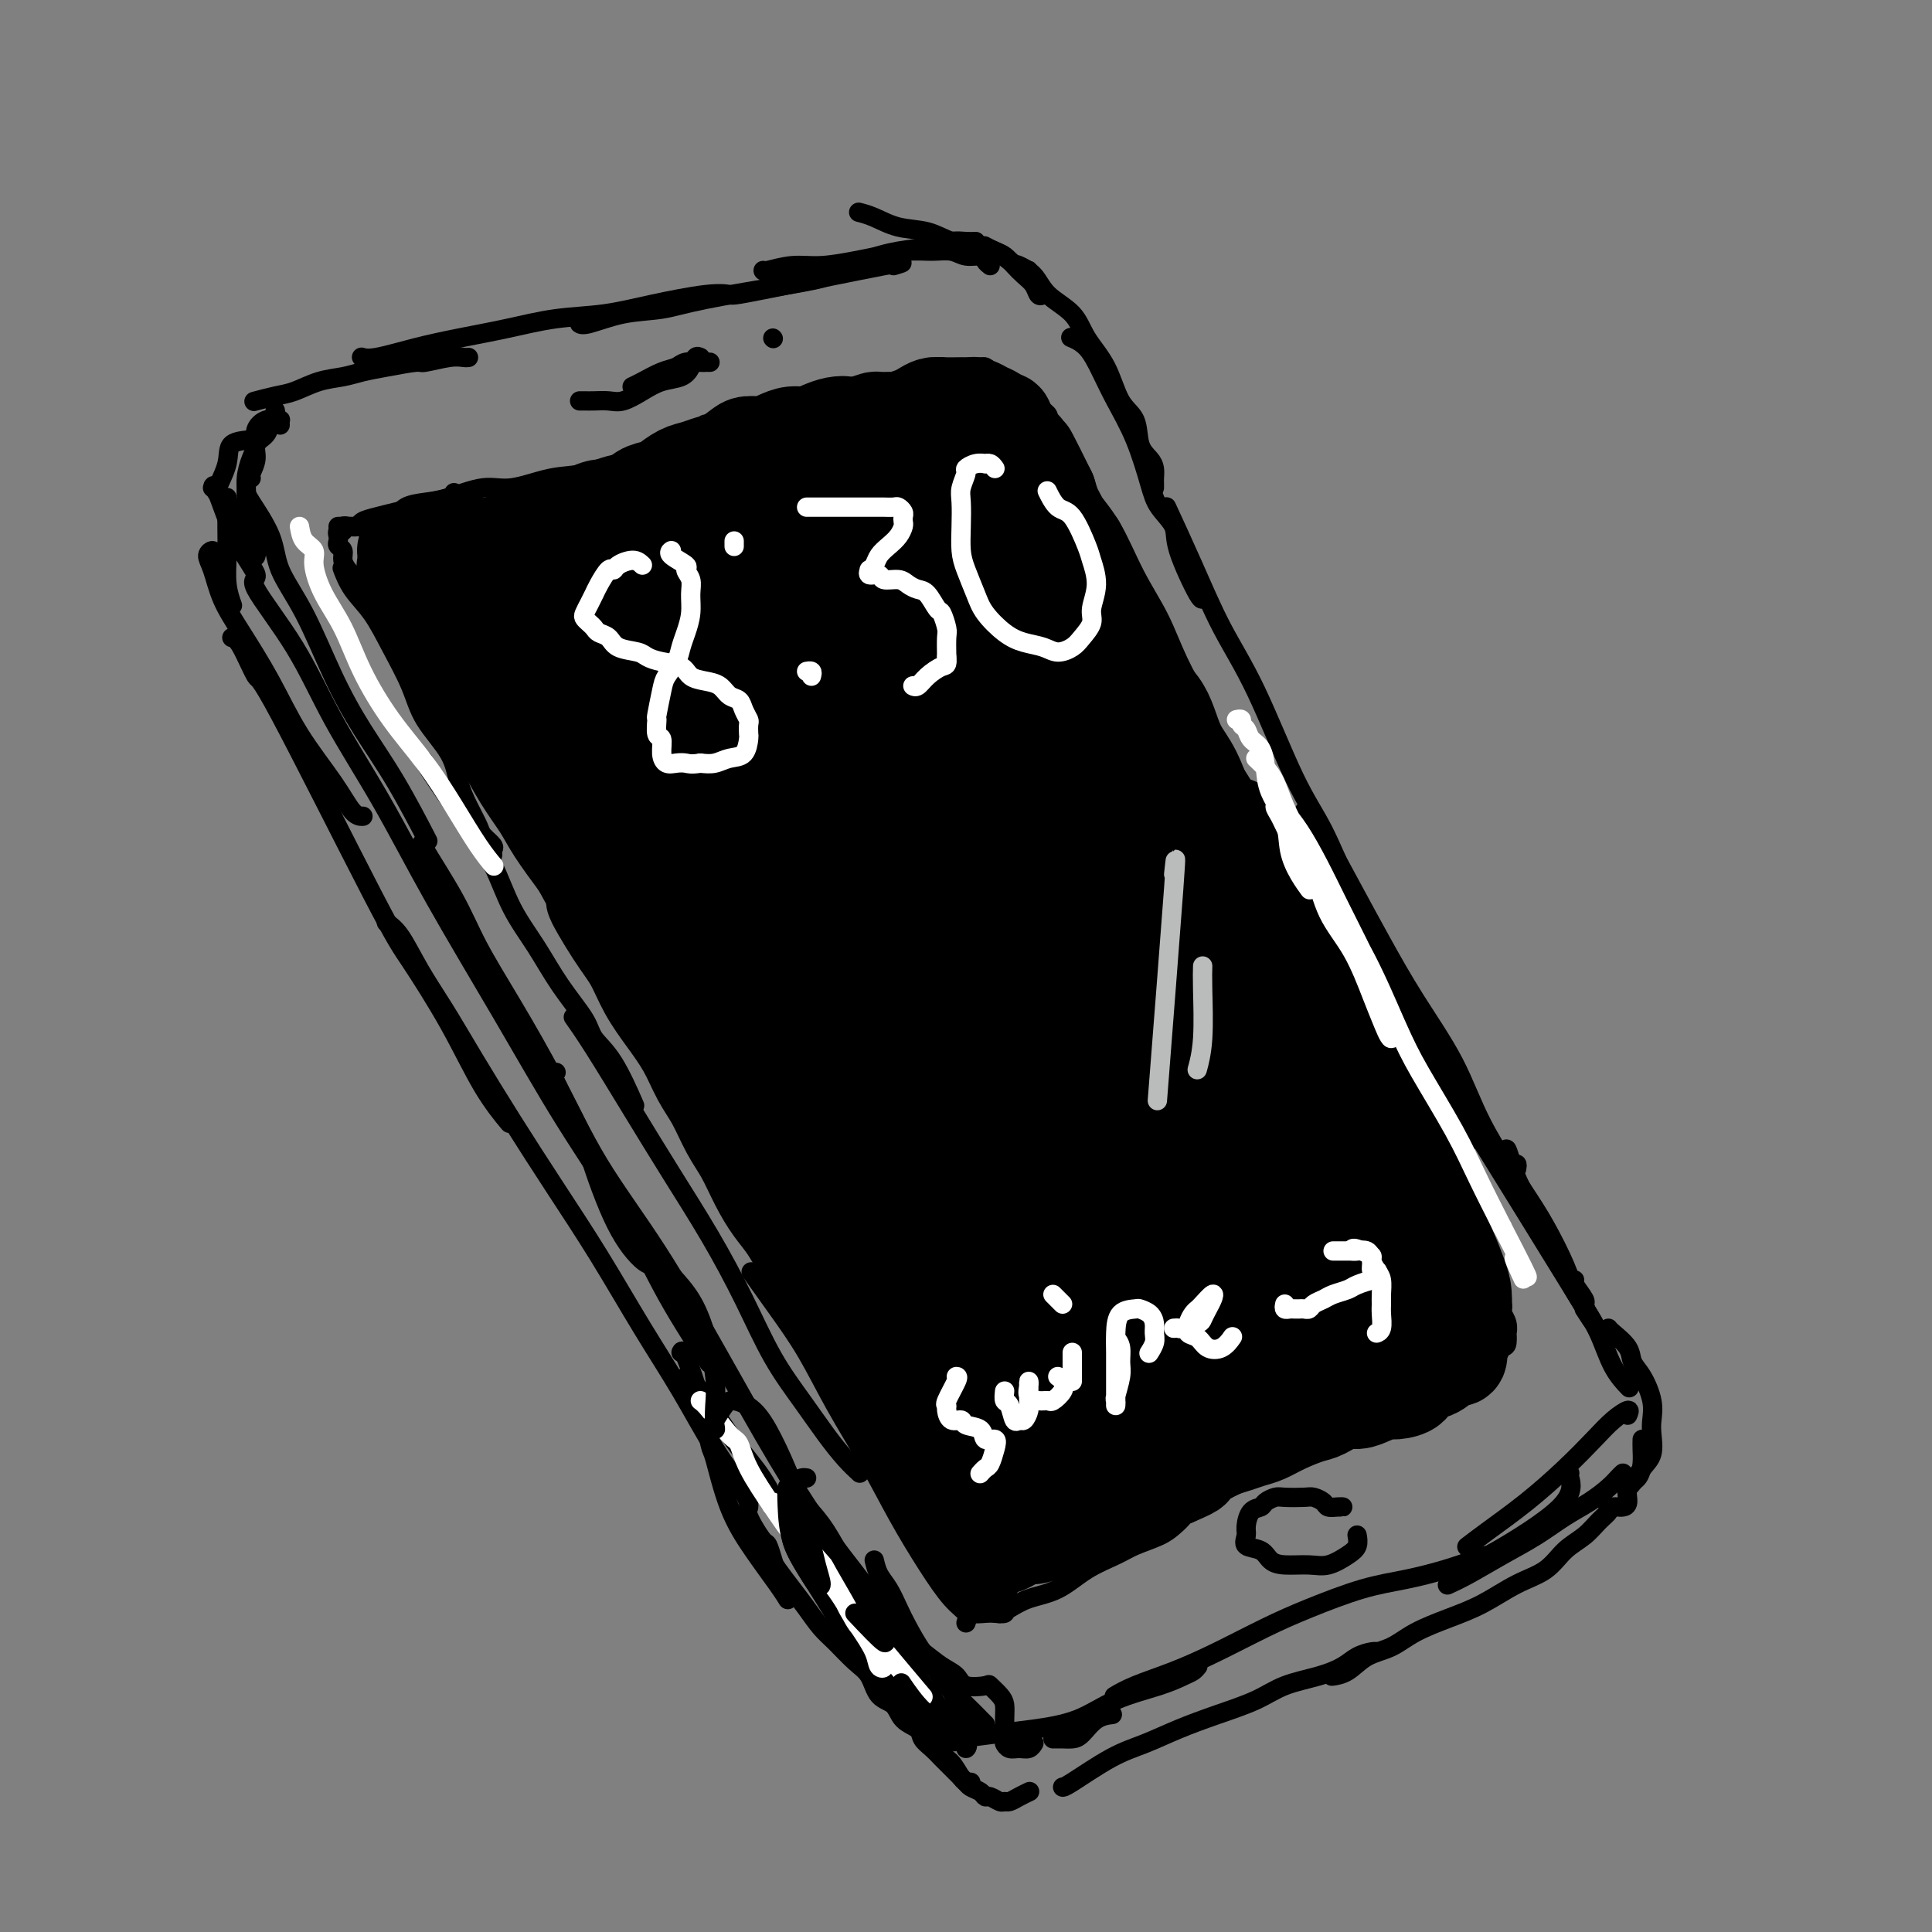 <svg viewBox='0 0 400 400' version='1.1' xmlns='http://www.w3.org/2000/svg' xmlns:xlink='http://www.w3.org/1999/xlink'><rect x="0" y="0" width="400" height="400" fill="#808080" stroke="none"/><g fill='none' stroke='rgb(0,0,0)' stroke-width='4' stroke-linecap='round' stroke-linejoin='round'><path d='M328,271c1.911,2.933 3.822,5.867 -1,-2c-4.822,-7.867 -16.378,-26.533 -21,-34c-4.622,-7.467 -2.311,-3.733 0,0'/><path d='M326,265c-0.230,0.109 -0.460,0.217 0,1c0.460,0.783 1.611,2.240 2,3c0.389,0.760 0.015,0.824 0,1c-0.015,0.176 0.327,0.466 0,0c-0.327,-0.466 -1.325,-1.687 -2,-3c-0.675,-1.313 -1.027,-2.719 -2,-5c-0.973,-2.281 -2.569,-5.438 -4,-8c-1.431,-2.562 -2.699,-4.529 -5,-8c-2.301,-3.471 -5.637,-8.445 -8,-13c-2.363,-4.555 -3.755,-8.691 -6,-13c-2.245,-4.309 -5.344,-8.790 -8,-13c-2.656,-4.210 -4.869,-8.147 -7,-12c-2.131,-3.853 -4.179,-7.621 -6,-11c-1.821,-3.379 -3.416,-6.370 -5,-9c-1.584,-2.630 -3.157,-4.900 -4,-6c-0.843,-1.100 -0.955,-1.028 -1,-1c-0.045,0.028 -0.022,0.014 0,0'/><path d='M306,236c0.032,-0.258 0.063,-0.516 0,-1c-0.063,-0.484 -0.221,-1.195 -1,-2c-0.779,-0.805 -2.180,-1.704 -3,-3c-0.820,-1.296 -1.061,-2.990 -2,-5c-0.939,-2.010 -2.578,-4.335 -4,-7c-1.422,-2.665 -2.628,-5.671 -4,-9c-1.372,-3.329 -2.910,-6.980 -5,-11c-2.090,-4.020 -4.732,-8.407 -7,-13c-2.268,-4.593 -4.163,-9.391 -6,-13c-1.837,-3.609 -3.617,-6.030 -6,-11c-2.383,-4.970 -5.368,-12.489 -8,-18c-2.632,-5.511 -4.912,-9.013 -7,-13c-2.088,-3.987 -3.985,-8.458 -6,-13c-2.015,-4.542 -4.147,-9.155 -5,-11c-0.853,-1.845 -0.426,-0.923 0,0'/><path d='M249,123c0.021,0.893 0.043,1.787 -1,0c-1.043,-1.787 -3.149,-6.253 -4,-9c-0.851,-2.747 -0.447,-3.773 -1,-5c-0.553,-1.227 -2.062,-2.655 -3,-4c-0.938,-1.345 -1.303,-2.608 -2,-5c-0.697,-2.392 -1.725,-5.913 -3,-9c-1.275,-3.087 -2.797,-5.742 -4,-8c-1.203,-2.258 -2.085,-4.121 -3,-6c-0.915,-1.879 -1.862,-3.775 -3,-5c-1.138,-1.225 -2.468,-1.779 -3,-2c-0.532,-0.221 -0.266,-0.111 0,0'/><path d='M239,101c0.004,-0.358 0.008,-0.716 0,-1c-0.008,-0.284 -0.028,-0.495 0,-1c0.028,-0.505 0.103,-1.304 0,-2c-0.103,-0.696 -0.386,-1.290 -1,-2c-0.614,-0.710 -1.561,-1.536 -2,-3c-0.439,-1.464 -0.369,-3.567 -1,-5c-0.631,-1.433 -1.961,-2.196 -3,-4c-1.039,-1.804 -1.785,-4.650 -3,-7c-1.215,-2.350 -2.897,-4.202 -4,-6c-1.103,-1.798 -1.627,-3.540 -3,-5c-1.373,-1.460 -3.595,-2.639 -5,-4c-1.405,-1.361 -1.994,-2.905 -3,-4c-1.006,-1.095 -2.430,-1.741 -3,-2c-0.570,-0.259 -0.285,-0.129 0,0'/><path d='M216,61c-0.357,0.178 -0.715,0.356 -1,0c-0.285,-0.356 -0.499,-1.247 -1,-2c-0.501,-0.753 -1.291,-1.368 -2,-2c-0.709,-0.632 -1.339,-1.280 -2,-2c-0.661,-0.720 -1.352,-1.513 -2,-2c-0.648,-0.487 -1.251,-0.670 -2,-1c-0.749,-0.330 -1.642,-0.809 -2,-1c-0.358,-0.191 -0.179,-0.096 0,0'/><path d='M213,57c0.040,-0.469 0.080,-0.938 0,-1c-0.080,-0.062 -0.282,0.283 -1,0c-0.718,-0.283 -1.954,-1.193 -3,-2c-1.046,-0.807 -1.903,-1.511 -3,-2c-1.097,-0.489 -2.436,-0.765 -4,-1c-1.564,-0.235 -3.355,-0.431 -5,-1c-1.645,-0.569 -3.145,-1.512 -5,-2c-1.855,-0.488 -4.064,-0.523 -6,-1c-1.936,-0.477 -3.598,-1.398 -5,-2c-1.402,-0.602 -2.543,-0.886 -3,-1c-0.457,-0.114 -0.228,-0.057 0,0'/><path d='M205,55c-0.383,-0.301 -0.765,-0.602 -1,-1c-0.235,-0.398 -0.322,-0.892 -1,-1c-0.678,-0.108 -1.948,0.170 -3,0c-1.052,-0.170 -1.885,-0.789 -3,-1c-1.115,-0.211 -2.513,-0.014 -4,0c-1.487,0.014 -3.064,-0.155 -5,0c-1.936,0.155 -4.232,0.634 -6,1c-1.768,0.366 -3.010,0.620 -5,1c-1.990,0.380 -4.729,0.886 -7,1c-2.271,0.114 -4.073,-0.165 -6,0c-1.927,0.165 -3.980,0.775 -5,1c-1.020,0.225 -1.006,0.064 -1,0c0.006,-0.064 0.003,-0.032 0,0'/><path d='M202,50c-0.582,0.025 -1.164,0.050 -2,0c-0.836,-0.050 -1.926,-0.175 -3,0c-1.074,0.175 -2.131,0.651 -4,1c-1.869,0.349 -4.550,0.572 -7,1c-2.450,0.428 -4.669,1.060 -7,2c-2.331,0.940 -4.774,2.187 -7,3c-2.226,0.813 -4.235,1.192 -9,2c-4.765,0.808 -12.286,2.045 -17,3c-4.714,0.955 -6.622,1.629 -9,2c-2.378,0.371 -5.225,0.440 -8,1c-2.775,0.560 -5.478,1.612 -7,2c-1.522,0.388 -1.863,0.111 -2,0c-0.137,-0.111 -0.068,-0.055 0,0'/><path d='M185,55c1.795,-0.533 3.590,-1.065 -2,0c-5.590,1.065 -18.564,3.728 -25,5c-6.436,1.272 -6.335,1.152 -7,1c-0.665,-0.152 -2.095,-0.336 -5,0c-2.905,0.336 -7.285,1.192 -11,2c-3.715,0.808 -6.766,1.567 -10,2c-3.234,0.433 -6.652,0.540 -10,1c-3.348,0.460 -6.628,1.272 -10,2c-3.372,0.728 -6.837,1.372 -10,2c-3.163,0.628 -6.023,1.241 -9,2c-2.977,0.759 -6.071,1.666 -8,2c-1.929,0.334 -2.694,0.095 -3,0c-0.306,-0.095 -0.153,-0.048 0,0'/><path d='M97,74c-0.229,0.032 -0.458,0.064 -1,0c-0.542,-0.064 -1.397,-0.225 -3,0c-1.603,0.225 -3.954,0.834 -5,1c-1.046,0.166 -0.789,-0.111 -2,0c-1.211,0.111 -3.892,0.611 -6,1c-2.108,0.389 -3.644,0.667 -5,1c-1.356,0.333 -2.532,0.720 -4,1c-1.468,0.280 -3.228,0.454 -5,1c-1.772,0.546 -3.558,1.466 -5,2c-1.442,0.534 -2.542,0.682 -4,1c-1.458,0.318 -3.274,0.805 -4,1c-0.726,0.195 -0.363,0.097 0,0'/><path d='M55,89c0.310,-0.328 0.620,-0.655 1,-1c0.380,-0.345 0.831,-0.707 1,-1c0.169,-0.293 0.058,-0.517 0,-1c-0.058,-0.483 -0.062,-1.224 0,-1c0.062,0.224 0.189,1.413 0,2c-0.189,0.587 -0.696,0.570 -1,1c-0.304,0.430 -0.407,1.306 -1,2c-0.593,0.694 -1.675,1.205 -2,2c-0.325,0.795 0.109,1.873 0,3c-0.109,1.127 -0.760,2.303 -1,3c-0.240,0.697 -0.069,0.913 0,1c0.069,0.087 0.034,0.043 0,0'/><path d='M58,88c-0.019,-0.420 -0.037,-0.839 0,-1c0.037,-0.161 0.130,-0.062 0,0c-0.130,0.062 -0.482,0.088 -1,0c-0.518,-0.088 -1.200,-0.289 -2,0c-0.800,0.289 -1.716,1.066 -2,2c-0.284,0.934 0.066,2.023 0,3c-0.066,0.977 -0.546,1.843 -1,3c-0.454,1.157 -0.882,2.605 -1,4c-0.118,1.395 0.073,2.739 0,4c-0.073,1.261 -0.411,2.441 0,4c0.411,1.559 1.572,3.497 2,5c0.428,1.503 0.122,2.572 0,3c-0.122,0.428 -0.061,0.214 0,0'/><path d='M51,102c0.000,0.215 0.000,0.430 1,2c1.000,1.570 2.999,4.495 4,7c1.001,2.505 1.003,4.589 2,7c0.997,2.411 2.990,5.149 5,9c2.010,3.851 4.039,8.817 6,13c1.961,4.183 3.856,7.585 6,11c2.144,3.415 4.539,6.842 7,11c2.461,4.158 4.989,9.045 6,11c1.011,1.955 0.506,0.977 0,0'/><path d='M44,101c0.105,-0.502 0.210,-1.005 1,1c0.790,2.005 2.265,6.517 4,10c1.735,3.483 3.731,5.938 4,7c0.269,1.062 -1.187,0.732 0,3c1.187,2.268 5.018,7.134 8,12c2.982,4.866 5.114,9.731 8,15c2.886,5.269 6.527,10.943 10,17c3.473,6.057 6.777,12.496 11,20c4.223,7.504 9.364,16.072 14,24c4.636,7.928 8.767,15.215 13,22c4.233,6.785 8.568,13.066 12,19c3.432,5.934 5.963,11.521 9,17c3.037,5.479 6.582,10.851 8,13c1.418,2.149 0.709,1.074 0,0'/><path d='M88,175c-0.569,-0.477 -1.138,-0.954 0,1c1.138,1.954 3.982,6.339 6,10c2.018,3.661 3.209,6.600 5,10c1.791,3.400 4.182,7.263 7,12c2.818,4.737 6.062,10.348 9,16c2.938,5.652 5.570,11.344 9,17c3.430,5.656 7.657,11.277 12,18c4.343,6.723 8.800,14.549 13,22c4.200,7.451 8.142,14.527 12,21c3.858,6.473 7.632,12.343 11,17c3.368,4.657 6.330,8.100 9,12c2.670,3.900 5.049,8.257 6,10c0.951,1.743 0.476,0.871 0,0'/><path d='M181,323c0.246,1.026 0.491,2.052 1,3c0.509,0.948 1.281,1.818 2,3c0.719,1.182 1.384,2.675 2,4c0.616,1.325 1.183,2.483 2,4c0.817,1.517 1.886,3.394 3,5c1.114,1.606 2.274,2.942 3,4c0.726,1.058 1.018,1.839 2,3c0.982,1.161 2.655,2.703 4,4c1.345,1.297 2.362,2.349 3,3c0.638,0.651 0.897,0.900 1,1c0.103,0.100 0.052,0.050 0,0'/><path d='M187,342c0.244,0.043 0.488,0.087 1,1c0.512,0.913 1.293,2.697 2,4c0.707,1.303 1.338,2.125 2,3c0.662,0.875 1.353,1.801 2,3c0.647,1.199 1.251,2.669 2,4c0.749,1.331 1.643,2.523 2,3c0.357,0.477 0.179,0.238 0,0'/><path d='M167,306c-0.314,-0.046 -0.629,-0.093 -1,0c-0.371,0.093 -0.799,0.325 -1,1c-0.201,0.675 -0.176,1.792 0,3c0.176,1.208 0.502,2.508 1,4c0.498,1.492 1.168,3.177 2,5c0.832,1.823 1.826,3.783 3,6c1.174,2.217 2.529,4.689 4,7c1.471,2.311 3.057,4.459 5,7c1.943,2.541 4.242,5.475 6,8c1.758,2.525 2.973,4.641 5,7c2.027,2.359 4.865,4.960 6,6c1.135,1.040 0.568,0.520 0,0'/><path d='M314,242c0.084,-0.471 0.169,-0.941 0,-1c-0.169,-0.059 -0.591,0.295 -1,0c-0.409,-0.295 -0.804,-1.238 -1,-2c-0.196,-0.762 -0.193,-1.342 0,-1c0.193,0.342 0.575,1.605 1,3c0.425,1.395 0.894,2.923 2,5c1.106,2.077 2.851,4.705 4,7c1.149,2.295 1.702,4.258 3,7c1.298,2.742 3.339,6.262 5,9c1.661,2.738 2.940,4.693 4,7c1.060,2.307 1.901,4.967 3,7c1.099,2.033 2.457,3.438 3,4c0.543,0.562 0.272,0.281 0,0'/><path d='M333,275c0.101,0.158 0.203,0.317 1,1c0.797,0.683 2.291,1.891 3,3c0.709,1.109 0.635,2.119 1,3c0.365,0.881 1.171,1.632 2,3c0.829,1.368 1.680,3.352 2,5c0.320,1.648 0.107,2.960 0,4c-0.107,1.040 -0.109,1.809 0,3c0.109,1.191 0.330,2.802 0,4c-0.330,1.198 -1.212,1.981 -2,3c-0.788,1.019 -1.481,2.274 -2,3c-0.519,0.726 -0.862,0.922 -1,1c-0.138,0.078 -0.069,0.039 0,0'/><path d='M336,305c-0.287,0.270 -0.574,0.539 -1,1c-0.426,0.461 -0.992,1.112 -2,2c-1.008,0.888 -2.457,2.013 -4,3c-1.543,0.987 -3.181,1.837 -5,3c-1.819,1.163 -3.819,2.637 -6,4c-2.181,1.363 -4.543,2.613 -7,4c-2.457,1.387 -5.008,2.912 -7,4c-1.992,1.088 -3.426,1.739 -4,2c-0.574,0.261 -0.287,0.130 0,0'/><path d='M310,322c-0.637,-0.066 -1.274,-0.133 -2,0c-0.726,0.133 -1.542,0.464 -3,1c-1.458,0.536 -3.558,1.275 -6,2c-2.442,0.725 -5.227,1.435 -8,2c-2.773,0.565 -5.533,0.983 -9,2c-3.467,1.017 -7.641,2.632 -11,4c-3.359,1.368 -5.902,2.489 -9,4c-3.098,1.511 -6.750,3.410 -10,5c-3.250,1.590 -6.098,2.869 -9,4c-2.902,1.131 -5.858,2.112 -8,3c-2.142,0.888 -3.469,1.682 -4,2c-0.531,0.318 -0.265,0.159 0,0'/><path d='M248,345c-0.288,0.353 -0.576,0.707 -1,1c-0.424,0.293 -0.985,0.526 -2,1c-1.015,0.474 -2.483,1.187 -5,2c-2.517,0.813 -6.082,1.724 -9,3c-2.918,1.276 -5.188,2.916 -8,4c-2.812,1.084 -6.165,1.611 -9,2c-2.835,0.389 -5.152,0.640 -8,1c-2.848,0.360 -6.228,0.828 -8,1c-1.772,0.172 -1.935,0.049 -2,0c-0.065,-0.049 -0.033,-0.025 0,0'/><path d='M141,280c0.140,-0.330 0.280,-0.661 1,1c0.720,1.661 2.022,5.313 3,9c0.978,3.687 1.634,7.410 2,9c0.366,1.590 0.441,1.046 1,3c0.559,1.954 1.600,6.405 3,10c1.400,3.595 3.159,6.335 5,9c1.841,2.665 3.765,5.256 5,7c1.235,1.744 1.781,2.641 2,3c0.219,0.359 0.109,0.179 0,0'/><path d='M164,317c0.058,-0.632 0.116,-1.263 0,-1c-0.116,0.263 -0.408,1.421 0,3c0.408,1.579 1.514,3.579 3,6c1.486,2.421 3.351,5.261 5,8c1.649,2.739 3.083,5.375 5,8c1.917,2.625 4.318,5.240 7,8c2.682,2.760 5.645,5.666 7,7c1.355,1.334 1.101,1.095 1,1c-0.101,-0.095 -0.051,-0.048 0,0'/><path d='M53,91c-2.061,0.113 -4.121,0.226 -5,1c-0.879,0.774 -0.576,2.207 -1,4c-0.424,1.793 -1.576,3.944 -2,5c-0.424,1.056 -0.121,1.016 0,1c0.121,-0.016 0.061,-0.008 0,0'/><path d='M47,103c0.002,0.534 0.004,1.068 0,2c-0.004,0.932 -0.015,2.261 0,4c0.015,1.739 0.056,3.889 0,6c-0.056,2.111 -0.207,4.184 0,6c0.207,1.816 0.774,3.376 1,4c0.226,0.624 0.113,0.312 0,0'/><path d='M44,115c0.133,-0.483 0.266,-0.966 0,-1c-0.266,-0.034 -0.933,0.380 -1,1c-0.067,0.620 0.464,1.445 1,3c0.536,1.555 1.077,3.838 2,6c0.923,2.162 2.229,4.201 4,7c1.771,2.799 4.009,6.358 6,10c1.991,3.642 3.735,7.368 6,11c2.265,3.632 5.050,7.169 7,10c1.950,2.831 3.063,4.954 4,6c0.937,1.046 1.696,1.013 2,1c0.304,-0.013 0.152,-0.007 0,0'/><path d='M48,132c0.516,0.132 1.033,0.265 2,2c0.967,1.735 2.385,5.073 3,6c0.615,0.927 0.427,-0.558 5,8c4.573,8.558 13.905,27.159 19,37c5.095,9.841 5.951,10.921 8,14c2.049,3.079 5.292,8.155 8,13c2.708,4.845 4.883,9.458 7,13c2.117,3.542 4.176,6.012 5,7c0.824,0.988 0.412,0.494 0,0'/><path d='M80,191c0.931,0.658 1.862,1.317 3,3c1.138,1.683 2.482,4.391 4,7c1.518,2.609 3.210,5.121 5,8c1.790,2.879 3.676,6.127 6,10c2.324,3.873 5.085,8.372 8,13c2.915,4.628 5.985,9.385 9,14c3.015,4.615 5.974,9.088 9,14c3.026,4.912 6.117,10.262 9,15c2.883,4.738 5.557,8.863 8,13c2.443,4.137 4.655,8.284 7,12c2.345,3.716 4.824,7.000 6,9c1.176,2.000 1.050,2.714 1,3c-0.050,0.286 -0.025,0.143 0,0'/><path d='M142,285c0.934,0.762 1.868,1.523 3,3c1.132,1.477 2.461,3.669 4,6c1.539,2.331 3.289,4.802 5,7c1.711,2.198 3.383,4.122 5,7c1.617,2.878 3.177,6.709 5,10c1.823,3.291 3.907,6.042 6,9c2.093,2.958 4.193,6.124 6,9c1.807,2.876 3.319,5.462 5,8c1.681,2.538 3.529,5.030 5,7c1.471,1.970 2.563,3.420 3,4c0.437,0.580 0.218,0.290 0,0'/><path d='M188,351c1.211,1.390 2.421,2.780 3,4c0.579,1.220 0.526,2.271 1,3c0.474,0.729 1.476,1.138 2,2c0.524,0.862 0.570,2.178 1,3c0.430,0.822 1.243,1.148 2,2c0.757,0.852 1.457,2.228 2,3c0.543,0.772 0.929,0.939 1,1c0.071,0.061 -0.173,0.016 0,0c0.173,-0.016 0.764,-0.005 1,0c0.236,0.005 0.118,0.002 0,0'/><path d='M155,314c0.219,0.514 0.438,1.028 1,2c0.562,0.972 1.466,2.402 2,3c0.534,0.598 0.698,0.364 1,1c0.302,0.636 0.741,2.141 1,3c0.259,0.859 0.336,1.071 1,2c0.664,0.929 1.913,2.573 3,4c1.087,1.427 2.010,2.635 3,4c0.990,1.365 2.046,2.887 3,4c0.954,1.113 1.807,1.816 3,3c1.193,1.184 2.727,2.849 4,4c1.273,1.151 2.285,1.789 3,3c0.715,1.211 1.132,2.996 2,4c0.868,1.004 2.186,1.227 3,2c0.814,0.773 1.125,2.094 2,3c0.875,0.906 2.315,1.395 3,2c0.685,0.605 0.616,1.327 1,2c0.384,0.673 1.220,1.297 2,2c0.780,0.703 1.505,1.484 2,2c0.495,0.516 0.762,0.768 1,1c0.238,0.232 0.449,0.443 1,1c0.551,0.557 1.443,1.460 2,2c0.557,0.540 0.778,0.718 1,1c0.222,0.282 0.444,0.668 1,1c0.556,0.332 1.444,0.611 2,1c0.556,0.389 0.778,0.890 1,1c0.222,0.110 0.443,-0.169 1,0c0.557,0.169 1.449,0.788 2,1c0.551,0.212 0.761,0.018 1,0c0.239,-0.018 0.507,0.139 1,0c0.493,-0.139 1.210,-0.576 2,-1c0.790,-0.424 1.654,-0.835 2,-1c0.346,-0.165 0.173,-0.082 0,0'/><path d='M340,298c-0.014,0.586 -0.027,1.173 0,2c0.027,0.827 0.095,1.896 0,3c-0.095,1.104 -0.354,2.243 -1,3c-0.646,0.757 -1.678,1.131 -2,2c-0.322,0.869 0.068,2.233 0,3c-0.068,0.767 -0.593,0.937 -1,1c-0.407,0.063 -0.696,0.019 -1,0c-0.304,-0.019 -0.623,-0.014 -1,0c-0.377,0.014 -0.813,0.037 -1,0c-0.187,-0.037 -0.125,-0.135 0,0c0.125,0.135 0.314,0.504 0,1c-0.314,0.496 -1.131,1.118 -2,2c-0.869,0.882 -1.791,2.025 -3,3c-1.209,0.975 -2.705,1.783 -4,3c-1.295,1.217 -2.390,2.842 -4,4c-1.610,1.158 -3.735,1.847 -6,3c-2.265,1.153 -4.671,2.769 -7,4c-2.329,1.231 -4.580,2.077 -7,3c-2.420,0.923 -5.010,1.922 -7,3c-1.990,1.078 -3.381,2.236 -5,3c-1.619,0.764 -3.465,1.132 -5,2c-1.535,0.868 -2.759,2.234 -4,3c-1.241,0.766 -2.497,0.933 -3,1c-0.503,0.067 -0.251,0.033 0,0'/><path d='M284,342c0.462,0.018 0.924,0.035 1,0c0.076,-0.035 -0.232,-0.123 -1,0c-0.768,0.123 -1.994,0.459 -3,1c-1.006,0.541 -1.792,1.289 -3,2c-1.208,0.711 -2.838,1.387 -5,2c-2.162,0.613 -4.856,1.165 -7,2c-2.144,0.835 -3.738,1.953 -6,3c-2.262,1.047 -5.191,2.021 -8,3c-2.809,0.979 -5.499,1.961 -8,3c-2.501,1.039 -4.814,2.135 -7,3c-2.186,0.865 -4.246,1.500 -7,3c-2.754,1.500 -6.203,3.865 -8,5c-1.797,1.135 -1.942,1.038 -2,1c-0.058,-0.038 -0.029,-0.019 0,0'/><path d='M337,293c0.254,-0.564 0.508,-1.129 0,-1c-0.508,0.129 -1.776,0.950 -3,2c-1.224,1.050 -2.402,2.327 -4,4c-1.598,1.673 -3.616,3.741 -6,6c-2.384,2.259 -5.134,4.709 -8,7c-2.866,2.291 -5.849,4.425 -8,6c-2.151,1.575 -3.472,2.593 -4,3c-0.528,0.407 -0.264,0.204 0,0'/><path d='M325,305c-0.136,0.000 -0.271,0.000 0,1c0.271,1.000 0.949,3.000 -2,6c-2.949,3.000 -9.525,7.000 -13,9c-3.475,2.000 -3.850,2.000 -4,2c-0.150,0.000 -0.075,0.000 0,0'/><path d='M307,281c-0.006,1.020 -0.012,2.040 -1,3c-0.988,0.960 -2.958,1.859 -4,2c-1.042,0.141 -1.155,-0.477 -2,0c-0.845,0.477 -2.423,2.050 -4,3c-1.577,0.950 -3.155,1.278 -5,2c-1.845,0.722 -3.959,1.840 -6,3c-2.041,1.160 -4.011,2.362 -6,3c-1.989,0.638 -3.997,0.710 -5,1c-1.003,0.290 -1.001,0.797 -1,1c0.001,0.203 0.000,0.101 0,0'/><path d='M297,284c-0.140,0.389 -0.281,0.778 -1,1c-0.719,0.222 -2.018,0.277 -3,1c-0.982,0.723 -1.649,2.114 -3,3c-1.351,0.886 -3.387,1.266 -5,2c-1.613,0.734 -2.805,1.822 -5,3c-2.195,1.178 -5.395,2.444 -8,4c-2.605,1.556 -4.616,3.400 -7,5c-2.384,1.600 -5.140,2.954 -8,4c-2.860,1.046 -5.824,1.783 -8,3c-2.176,1.217 -3.563,2.914 -5,4c-1.437,1.086 -2.925,1.562 -4,2c-1.075,0.438 -1.736,0.840 -2,1c-0.264,0.160 -0.132,0.080 0,0'/><path d='M246,312c-0.252,0.666 -0.505,1.333 -1,2c-0.495,0.667 -1.233,1.335 -2,2c-0.767,0.665 -1.564,1.326 -3,2c-1.436,0.674 -3.510,1.359 -5,2c-1.490,0.641 -2.394,1.236 -4,2c-1.606,0.764 -3.912,1.697 -6,3c-2.088,1.303 -3.957,2.976 -6,4c-2.043,1.024 -4.259,1.398 -6,2c-1.741,0.602 -3.007,1.431 -4,2c-0.993,0.569 -1.712,0.877 -2,1c-0.288,0.123 -0.144,0.062 0,0'/><path d='M210,332c-0.896,0.310 -1.791,0.620 -2,1c-0.209,0.380 0.270,0.830 0,1c-0.270,0.170 -1.288,0.059 -2,0c-0.712,-0.059 -1.119,-0.067 -2,0c-0.881,0.067 -2.237,0.210 -3,0c-0.763,-0.210 -0.932,-0.774 -1,-1c-0.068,-0.226 -0.034,-0.113 0,0'/><path d='M200,332c-0.771,-0.267 -1.541,-0.534 -2,-1c-0.459,-0.466 -0.606,-1.130 -1,-2c-0.394,-0.870 -1.033,-1.944 -2,-3c-0.967,-1.056 -2.260,-2.092 -3,-3c-0.740,-0.908 -0.926,-1.688 -1,-2c-0.074,-0.312 -0.037,-0.156 0,0'/><path d='M200,336c0.227,-0.655 0.454,-1.310 0,-2c-0.454,-0.690 -1.590,-1.415 -3,-3c-1.410,-1.585 -3.096,-4.031 -5,-7c-1.904,-2.969 -4.027,-6.461 -6,-10c-1.973,-3.539 -3.797,-7.124 -6,-11c-2.203,-3.876 -4.784,-8.041 -7,-12c-2.216,-3.959 -4.068,-7.711 -6,-11c-1.932,-3.289 -3.943,-6.116 -6,-9c-2.057,-2.884 -4.159,-5.824 -5,-7c-0.841,-1.176 -0.420,-0.588 0,0'/><path d='M178,305c-0.928,-0.861 -1.856,-1.722 -3,-3c-1.144,-1.278 -2.505,-2.972 -4,-5c-1.495,-2.028 -3.125,-4.389 -5,-7c-1.875,-2.611 -3.996,-5.472 -6,-9c-2.004,-3.528 -3.890,-7.723 -6,-12c-2.110,-4.277 -4.443,-8.635 -7,-13c-2.557,-4.365 -5.337,-8.736 -8,-13c-2.663,-4.264 -5.209,-8.421 -8,-13c-2.791,-4.579 -5.828,-9.579 -8,-13c-2.172,-3.421 -3.478,-5.263 -4,-6c-0.522,-0.737 -0.261,-0.368 0,0'/><path d='M131,228c0.339,0.775 0.678,1.551 0,0c-0.678,-1.551 -2.375,-5.427 -4,-8c-1.625,-2.573 -3.180,-3.843 -4,-5c-0.820,-1.157 -0.907,-2.200 -2,-4c-1.093,-1.800 -3.194,-4.356 -5,-7c-1.806,-2.644 -3.318,-5.376 -5,-8c-1.682,-2.624 -3.534,-5.138 -5,-8c-1.466,-2.862 -2.548,-6.071 -4,-9c-1.452,-2.929 -3.276,-5.579 -5,-8c-1.724,-2.421 -3.349,-4.613 -5,-7c-1.651,-2.387 -3.329,-4.968 -4,-6c-0.671,-1.032 -0.336,-0.516 0,0'/><path d='M102,177c-0.056,-0.360 -0.112,-0.721 0,-1c0.112,-0.279 0.391,-0.478 0,-1c-0.391,-0.522 -1.453,-1.369 -2,-2c-0.547,-0.631 -0.580,-1.048 -1,-2c-0.420,-0.952 -1.227,-2.439 -2,-4c-0.773,-1.561 -1.511,-3.195 -2,-5c-0.489,-1.805 -0.727,-3.781 -2,-6c-1.273,-2.219 -3.580,-4.683 -5,-7c-1.420,-2.317 -1.953,-4.488 -3,-7c-1.047,-2.512 -2.606,-5.364 -4,-8c-1.394,-2.636 -2.621,-5.057 -4,-7c-1.379,-1.943 -2.910,-3.408 -4,-5c-1.090,-1.592 -1.740,-3.312 -2,-4c-0.260,-0.688 -0.130,-0.344 0,0'/><path d='M73,119c-0.301,-0.250 -0.603,-0.501 -1,-1c-0.397,-0.499 -0.891,-1.247 -1,-2c-0.109,-0.753 0.166,-1.512 0,-2c-0.166,-0.488 -0.772,-0.704 -1,-1c-0.228,-0.296 -0.076,-0.672 0,-1c0.076,-0.328 0.077,-0.610 0,-1c-0.077,-0.390 -0.232,-0.889 0,-1c0.232,-0.111 0.849,0.166 1,0c0.151,-0.166 -0.166,-0.777 0,-1c0.166,-0.223 0.815,-0.060 1,0c0.185,0.060 -0.095,0.016 0,0c0.095,-0.016 0.564,-0.004 1,0c0.436,0.004 0.839,0.001 1,0c0.161,-0.001 0.081,-0.001 0,0'/><path d='M70,109c0.419,0.000 0.837,0.001 1,0c0.163,-0.001 0.070,-0.003 0,0c-0.070,0.003 -0.116,0.012 0,0c0.116,-0.012 0.393,-0.045 1,0c0.607,0.045 1.545,0.167 2,0c0.455,-0.167 0.427,-0.622 1,-1c0.573,-0.378 1.747,-0.678 3,-1c1.253,-0.322 2.584,-0.664 4,-1c1.416,-0.336 2.915,-0.665 4,-1c1.085,-0.335 1.755,-0.678 3,-1c1.245,-0.322 3.066,-0.625 4,-1c0.934,-0.375 0.981,-0.821 1,-1c0.019,-0.179 0.009,-0.089 0,0'/><path d='M76,109c-0.057,0.399 -0.114,0.799 0,1c0.114,0.201 0.399,0.205 1,0c0.601,-0.205 1.518,-0.619 2,-1c0.482,-0.381 0.531,-0.731 1,-1c0.469,-0.269 1.359,-0.458 2,-1c0.641,-0.542 1.031,-1.436 2,-2c0.969,-0.564 2.515,-0.799 4,-1c1.485,-0.201 2.909,-0.367 5,-1c2.091,-0.633 4.850,-1.733 7,-2c2.150,-0.267 3.690,0.298 6,0c2.310,-0.298 5.391,-1.459 8,-2c2.609,-0.541 4.748,-0.463 7,-1c2.252,-0.537 4.618,-1.691 7,-2c2.382,-0.309 4.782,0.225 7,0c2.218,-0.225 4.255,-1.209 6,-2c1.745,-0.791 3.200,-1.387 4,-2c0.800,-0.613 0.946,-1.242 1,-2c0.054,-0.758 0.015,-1.645 0,-2c-0.015,-0.355 -0.008,-0.177 0,0'/><path d='M118,102c0.811,-0.476 1.623,-0.953 2,-1c0.377,-0.047 0.320,0.335 1,0c0.680,-0.335 2.098,-1.388 3,-2c0.902,-0.612 1.288,-0.783 2,-1c0.712,-0.217 1.750,-0.480 3,-1c1.250,-0.520 2.711,-1.296 4,-2c1.289,-0.704 2.406,-1.336 4,-2c1.594,-0.664 3.666,-1.360 6,-2c2.334,-0.640 4.931,-1.223 7,-2c2.069,-0.777 3.609,-1.749 6,-2c2.391,-0.251 5.631,0.217 8,0c2.369,-0.217 3.865,-1.120 6,-2c2.135,-0.880 4.909,-1.738 7,-2c2.091,-0.262 3.498,0.071 5,0c1.502,-0.071 3.099,-0.545 4,-1c0.901,-0.455 1.107,-0.892 2,-1c0.893,-0.108 2.474,0.112 3,0c0.526,-0.112 -0.002,-0.555 0,-1c0.002,-0.445 0.533,-0.891 1,-1c0.467,-0.109 0.869,0.118 1,0c0.131,-0.118 -0.009,-0.583 0,-1c0.009,-0.417 0.166,-0.788 0,-1c-0.166,-0.212 -0.654,-0.265 -1,0c-0.346,0.265 -0.550,0.847 -1,1c-0.450,0.153 -1.146,-0.125 -2,0c-0.854,0.125 -1.867,0.652 -3,1c-1.133,0.348 -2.386,0.516 -4,1c-1.614,0.484 -3.588,1.284 -5,2c-1.412,0.716 -2.260,1.347 -4,2c-1.740,0.653 -4.370,1.326 -7,2'/><path d='M166,86c-5.309,1.326 -5.083,1.140 -6,2c-0.917,0.860 -2.978,2.767 -5,4c-2.022,1.233 -4.006,1.794 -5,2c-0.994,0.206 -0.998,0.059 -1,0c-0.002,-0.059 -0.001,-0.029 0,0'/><path d='M188,79c0.335,-0.417 0.670,-0.833 1,-1c0.330,-0.167 0.654,-0.083 1,0c0.346,0.083 0.715,0.166 1,0c0.285,-0.166 0.485,-0.580 1,-1c0.515,-0.420 1.346,-0.844 2,-1c0.654,-0.156 1.131,-0.042 2,0c0.869,0.042 2.132,0.014 3,0c0.868,-0.014 1.343,-0.014 2,0c0.657,0.014 1.496,0.042 2,0c0.504,-0.042 0.671,-0.156 1,0c0.329,0.156 0.819,0.580 1,1c0.181,0.420 0.052,0.834 0,1c-0.052,0.166 -0.026,0.083 0,0'/><path d='M202,79c0.122,-0.091 0.243,-0.181 1,0c0.757,0.181 2.149,0.635 3,1c0.851,0.365 1.162,0.641 2,1c0.838,0.359 2.202,0.802 3,1c0.798,0.198 1.030,0.151 2,1c0.970,0.849 2.677,2.595 4,4c1.323,1.405 2.263,2.468 3,4c0.737,1.532 1.270,3.534 2,5c0.730,1.466 1.658,2.395 2,3c0.342,0.605 0.098,0.887 0,1c-0.098,0.113 -0.049,0.056 0,0'/><path d='M216,85c0.463,0.400 0.926,0.801 1,1c0.074,0.199 -0.242,0.197 0,1c0.242,0.803 1.042,2.410 2,4c0.958,1.590 2.073,3.163 3,5c0.927,1.837 1.667,3.937 3,6c1.333,2.063 3.258,4.090 5,7c1.742,2.910 3.300,6.703 5,10c1.700,3.297 3.541,6.099 5,9c1.459,2.901 2.535,5.901 4,9c1.465,3.099 3.317,6.296 4,8c0.683,1.704 0.195,1.915 0,2c-0.195,0.085 -0.098,0.042 0,0'/><path d='M229,108c0.253,0.050 0.505,0.100 1,1c0.495,0.900 1.232,2.650 2,5c0.768,2.350 1.568,5.301 3,8c1.432,2.699 3.497,5.147 5,8c1.503,2.853 2.445,6.112 4,10c1.555,3.888 3.723,8.406 6,13c2.277,4.594 4.663,9.263 7,14c2.337,4.737 4.626,9.543 7,14c2.374,4.457 4.832,8.566 7,13c2.168,4.434 4.045,9.194 5,12c0.955,2.806 0.987,3.659 1,4c0.013,0.341 0.006,0.171 0,0'/><path d='M278,202c0.173,-0.084 0.345,-0.168 1,1c0.655,1.168 1.791,3.587 3,6c1.209,2.413 2.491,4.820 4,8c1.509,3.180 3.245,7.133 5,11c1.755,3.867 3.528,7.650 5,11c1.472,3.350 2.642,6.269 4,9c1.358,2.731 2.904,5.274 4,7c1.096,1.726 1.742,2.636 2,3c0.258,0.364 0.129,0.182 0,0'/><path d='M304,253c0.787,1.300 1.574,2.600 2,4c0.426,1.400 0.493,2.901 1,4c0.507,1.099 1.456,1.796 2,3c0.544,1.204 0.682,2.915 1,4c0.318,1.085 0.816,1.543 1,2c0.184,0.457 0.053,0.912 0,1c-0.053,0.088 -0.028,-0.193 0,0c0.028,0.193 0.060,0.859 0,1c-0.060,0.141 -0.212,-0.243 0,0c0.212,0.243 0.788,1.112 1,2c0.212,0.888 0.062,1.796 0,2c-0.062,0.204 -0.034,-0.295 0,0c0.034,0.295 0.075,1.386 0,2c-0.075,0.614 -0.268,0.752 -1,1c-0.732,0.248 -2.005,0.605 -3,1c-0.995,0.395 -1.713,0.827 -2,1c-0.287,0.173 -0.144,0.086 0,0'/><path d='M277,312c0.480,0.006 0.959,0.012 1,0c0.041,-0.012 -0.357,-0.042 -1,0c-0.643,0.042 -1.531,0.155 -2,0c-0.469,-0.155 -0.520,-0.578 -1,-1c-0.480,-0.422 -1.389,-0.842 -2,-1c-0.611,-0.158 -0.922,-0.053 -2,0c-1.078,0.053 -2.922,0.054 -4,0c-1.078,-0.054 -1.389,-0.162 -2,0c-0.611,0.162 -1.522,0.595 -2,1c-0.478,0.405 -0.523,0.781 -1,1c-0.477,0.219 -1.386,0.281 -2,1c-0.614,0.719 -0.933,2.094 -1,3c-0.067,0.906 0.119,1.343 0,2c-0.119,0.657 -0.542,1.535 0,2c0.542,0.465 2.048,0.519 3,1c0.952,0.481 1.350,1.391 2,2c0.650,0.609 1.551,0.918 3,1c1.449,0.082 3.446,-0.062 5,0c1.554,0.062 2.665,0.332 4,0c1.335,-0.332 2.894,-1.264 4,-2c1.106,-0.736 1.759,-1.275 2,-2c0.241,-0.725 0.069,-1.636 0,-2c-0.069,-0.364 -0.034,-0.182 0,0'/><path d='M147,75c-0.389,-0.007 -0.777,-0.014 -1,0c-0.223,0.014 -0.279,0.049 -1,0c-0.721,-0.049 -2.106,-0.181 -3,0c-0.894,0.181 -1.298,0.676 -2,1c-0.702,0.324 -1.704,0.479 -3,1c-1.296,0.521 -2.887,1.410 -4,2c-1.113,0.590 -1.746,0.883 -2,1c-0.254,0.117 -0.127,0.059 0,0'/><path d='M145,74c-0.344,-0.171 -0.689,-0.341 -1,0c-0.311,0.341 -0.590,1.195 -1,2c-0.410,0.805 -0.952,1.561 -2,2c-1.048,0.439 -2.602,0.563 -4,1c-1.398,0.437 -2.640,1.189 -4,2c-1.360,0.811 -2.837,1.681 -4,2c-1.163,0.319 -2.010,0.085 -3,0c-0.990,-0.085 -2.121,-0.023 -3,0c-0.879,0.023 -1.506,0.006 -2,0c-0.494,-0.006 -0.855,-0.002 -1,0c-0.145,0.002 -0.072,0.001 0,0'/><path d='M160,70c0.000,0.000 0.100,0.100 0.1,0.1'/></g>
<g fill='none' stroke='rgb(0,0,0)' stroke-width='20' stroke-linecap='round' stroke-linejoin='round'><path d='M230,156c1.764,4.056 3.527,8.111 5,11c1.473,2.889 2.654,4.611 4,7c1.346,2.389 2.856,5.443 4,8c1.144,2.557 1.922,4.616 3,7c1.078,2.384 2.456,5.093 3,6c0.544,0.907 0.256,0.011 1,1c0.744,0.989 2.522,3.862 4,6c1.478,2.138 2.657,3.542 3,4c0.343,0.458 -0.151,-0.029 0,0c0.151,0.029 0.948,0.574 1,0c0.052,-0.574 -0.641,-2.268 -1,-4c-0.359,-1.732 -0.383,-3.501 -1,-5c-0.617,-1.499 -1.828,-2.728 -3,-5c-1.172,-2.272 -2.307,-5.588 -3,-8c-0.693,-2.412 -0.945,-3.919 -2,-6c-1.055,-2.081 -2.912,-4.737 -4,-7c-1.088,-2.263 -1.408,-4.134 -2,-6c-0.592,-1.866 -1.458,-3.728 -2,-5c-0.542,-1.272 -0.760,-1.953 -1,-3c-0.240,-1.047 -0.503,-2.458 -1,-3c-0.497,-0.542 -1.228,-0.215 -1,0c0.228,0.215 1.416,0.318 2,1c0.584,0.682 0.563,1.945 1,3c0.437,1.055 1.331,1.904 2,3c0.669,1.096 1.113,2.438 2,4c0.887,1.562 2.219,3.344 3,5c0.781,1.656 1.013,3.187 2,5c0.987,1.813 2.728,3.909 4,6c1.272,2.091 2.073,4.178 3,6c0.927,1.822 1.979,3.378 3,5c1.021,1.622 2.010,3.311 3,5'/><path d='M262,197c4.040,7.165 2.141,3.578 2,3c-0.141,-0.578 1.475,1.855 2,3c0.525,1.145 -0.042,1.003 0,1c0.042,-0.003 0.694,0.135 1,0c0.306,-0.135 0.267,-0.541 0,-1c-0.267,-0.459 -0.761,-0.971 -1,-2c-0.239,-1.029 -0.223,-2.577 -1,-4c-0.777,-1.423 -2.347,-2.722 -3,-4c-0.653,-1.278 -0.391,-2.533 -1,-4c-0.609,-1.467 -2.091,-3.144 -3,-5c-0.909,-1.856 -1.244,-3.892 -2,-6c-0.756,-2.108 -1.932,-4.290 -3,-6c-1.068,-1.710 -2.028,-2.950 -3,-5c-0.972,-2.050 -1.955,-4.910 -3,-7c-1.045,-2.090 -2.153,-3.409 -3,-5c-0.847,-1.591 -1.434,-3.454 -2,-5c-0.566,-1.546 -1.110,-2.773 -2,-4c-0.890,-1.227 -2.125,-2.452 -3,-4c-0.875,-1.548 -1.390,-3.418 -2,-5c-0.610,-1.582 -1.314,-2.875 -2,-4c-0.686,-1.125 -1.353,-2.081 -2,-3c-0.647,-0.919 -1.273,-1.801 -2,-3c-0.727,-1.199 -1.556,-2.715 -2,-4c-0.444,-1.285 -0.504,-2.340 -1,-3c-0.496,-0.660 -1.428,-0.925 -2,-2c-0.572,-1.075 -0.783,-2.959 -1,-4c-0.217,-1.041 -0.439,-1.240 -1,-2c-0.561,-0.760 -1.460,-2.080 -2,-3c-0.540,-0.920 -0.722,-1.440 -1,-2c-0.278,-0.560 -0.651,-1.160 -1,-2c-0.349,-0.840 -0.675,-1.920 -1,-3'/><path d='M217,102c-7.758,-15.738 -2.652,-4.584 -1,-1c1.652,3.584 -0.150,-0.401 -1,-2c-0.850,-1.599 -0.749,-0.810 -1,-1c-0.251,-0.190 -0.852,-1.358 -1,-2c-0.148,-0.642 0.159,-0.757 0,-1c-0.159,-0.243 -0.785,-0.614 -1,-1c-0.215,-0.386 -0.018,-0.787 0,-1c0.018,-0.213 -0.143,-0.239 -1,-1c-0.857,-0.761 -2.411,-2.256 -3,-3c-0.589,-0.744 -0.212,-0.738 0,-1c0.212,-0.262 0.259,-0.792 0,-1c-0.259,-0.208 -0.824,-0.093 -1,0c-0.176,0.093 0.037,0.165 0,0c-0.037,-0.165 -0.325,-0.566 -1,-1c-0.675,-0.434 -1.739,-0.901 -2,-1c-0.261,-0.099 0.279,0.170 0,0c-0.279,-0.170 -1.377,-0.777 -2,-1c-0.623,-0.223 -0.772,-0.060 -1,0c-0.228,0.060 -0.537,0.019 -1,0c-0.463,-0.019 -1.081,-0.016 -2,0c-0.919,0.016 -2.138,0.047 -3,0c-0.862,-0.047 -1.366,-0.170 -2,0c-0.634,0.170 -1.396,0.634 -2,1c-0.604,0.366 -1.049,0.633 -2,1c-0.951,0.367 -2.407,0.833 -3,1c-0.593,0.167 -0.324,0.034 -1,0c-0.676,-0.034 -2.297,0.029 -3,0c-0.703,-0.029 -0.486,-0.151 -1,0c-0.514,0.151 -1.757,0.576 -3,1'/><path d='M178,88c-4.309,0.630 -3.083,0.207 -3,0c0.083,-0.207 -0.978,-0.196 -2,0c-1.022,0.196 -2.006,0.578 -3,1c-0.994,0.422 -1.999,0.883 -3,1c-1.001,0.117 -1.996,-0.110 -3,0c-1.004,0.110 -2.015,0.558 -3,1c-0.985,0.442 -1.943,0.878 -3,1c-1.057,0.122 -2.211,-0.069 -3,0c-0.789,0.069 -1.211,0.399 -2,1c-0.789,0.601 -1.945,1.474 -3,2c-1.055,0.526 -2.011,0.704 -3,1c-0.989,0.296 -2.012,0.708 -3,1c-0.988,0.292 -1.940,0.463 -3,1c-1.060,0.537 -2.226,1.440 -3,2c-0.774,0.560 -1.154,0.776 -2,1c-0.846,0.224 -2.156,0.454 -3,1c-0.844,0.546 -1.222,1.407 -2,2c-0.778,0.593 -1.956,0.919 -3,1c-1.044,0.081 -1.955,-0.084 -3,0c-1.045,0.084 -2.223,0.418 -3,1c-0.777,0.582 -1.151,1.413 -2,2c-0.849,0.587 -2.171,0.932 -3,1c-0.829,0.068 -1.166,-0.140 -2,0c-0.834,0.140 -2.167,0.630 -3,1c-0.833,0.370 -1.168,0.621 -2,1c-0.832,0.379 -2.162,0.886 -3,1c-0.838,0.114 -1.183,-0.166 -2,0c-0.817,0.166 -2.106,0.776 -3,1c-0.894,0.224 -1.395,0.060 -2,0c-0.605,-0.060 -1.316,-0.017 -2,0c-0.684,0.017 -1.342,0.009 -2,0'/><path d='M96,113c-4.136,0.774 -2.475,0.208 -2,0c0.475,-0.208 -0.236,-0.057 -1,0c-0.764,0.057 -1.581,0.019 -2,0c-0.419,-0.019 -0.441,-0.019 -1,0c-0.559,0.019 -1.655,0.058 -2,0c-0.345,-0.058 0.061,-0.211 0,0c-0.061,0.211 -0.591,0.788 -1,1c-0.409,0.212 -0.698,0.060 -1,0c-0.302,-0.060 -0.617,-0.027 -1,0c-0.383,0.027 -0.834,0.049 -1,0c-0.166,-0.049 -0.046,-0.170 0,0c0.046,0.170 0.019,0.630 0,1c-0.019,0.370 -0.030,0.651 0,1c0.030,0.349 0.102,0.767 0,1c-0.102,0.233 -0.376,0.281 0,1c0.376,0.719 1.403,2.109 2,3c0.597,0.891 0.764,1.285 1,2c0.236,0.715 0.541,1.753 1,3c0.459,1.247 1.071,2.703 2,4c0.929,1.297 2.177,2.434 3,4c0.823,1.566 1.223,3.562 2,5c0.777,1.438 1.930,2.320 3,4c1.070,1.680 2.056,4.159 3,6c0.944,1.841 1.847,3.046 3,5c1.153,1.954 2.556,4.658 4,7c1.444,2.342 2.927,4.323 4,6c1.073,1.677 1.735,3.051 3,5c1.265,1.949 3.132,4.475 5,7'/><path d='M120,179c6.062,10.829 3.215,6.902 3,7c-0.215,0.098 2.200,4.222 4,7c1.800,2.778 2.985,4.209 4,6c1.015,1.791 1.860,3.940 3,6c1.140,2.060 2.573,4.031 4,6c1.427,1.969 2.846,3.935 4,6c1.154,2.065 2.041,4.228 3,6c0.959,1.772 1.989,3.152 3,5c1.011,1.848 2.003,4.163 3,6c0.997,1.837 1.999,3.197 3,5c1.001,1.803 2.000,4.050 3,6c1.000,1.950 2.000,3.605 3,5c1.000,1.395 2.001,2.532 3,4c0.999,1.468 1.996,3.266 3,5c1.004,1.734 2.016,3.402 3,5c0.984,1.598 1.940,3.126 3,5c1.060,1.874 2.223,4.095 3,6c0.777,1.905 1.168,3.495 2,5c0.832,1.505 2.106,2.923 3,4c0.894,1.077 1.409,1.811 2,3c0.591,1.189 1.257,2.832 2,4c0.743,1.168 1.561,1.860 2,3c0.439,1.140 0.499,2.729 1,4c0.501,1.271 1.442,2.224 2,3c0.558,0.776 0.732,1.377 1,2c0.268,0.623 0.632,1.270 1,2c0.368,0.730 0.742,1.544 1,2c0.258,0.456 0.399,0.555 1,1c0.601,0.445 1.662,1.235 2,2c0.338,0.765 -0.046,1.504 0,2c0.046,0.496 0.523,0.748 1,1'/><path d='M196,313c11.935,21.135 3.773,6.972 1,2c-2.773,-4.972 -0.156,-0.754 1,1c1.156,1.754 0.850,1.044 1,1c0.150,-0.044 0.757,0.577 1,1c0.243,0.423 0.121,0.649 0,1c-0.121,0.351 -0.240,0.826 0,1c0.240,0.174 0.839,0.047 1,0c0.161,-0.047 -0.115,-0.013 0,0c0.115,0.013 0.621,0.003 1,0c0.379,-0.003 0.630,-0.001 1,0c0.370,0.001 0.858,0.001 1,0c0.142,-0.001 -0.061,-0.003 0,0c0.061,0.003 0.387,0.011 1,0c0.613,-0.011 1.514,-0.041 2,0c0.486,0.041 0.557,0.152 1,0c0.443,-0.152 1.260,-0.566 2,-1c0.740,-0.434 1.405,-0.886 2,-1c0.595,-0.114 1.122,0.110 2,0c0.878,-0.110 2.107,-0.554 3,-1c0.893,-0.446 1.450,-0.893 2,-1c0.550,-0.107 1.095,0.126 2,0c0.905,-0.126 2.172,-0.610 3,-1c0.828,-0.390 1.218,-0.685 2,-1c0.782,-0.315 1.956,-0.652 3,-1c1.044,-0.348 1.959,-0.709 3,-1c1.041,-0.291 2.207,-0.511 3,-1c0.793,-0.489 1.214,-1.247 2,-2c0.786,-0.753 1.939,-1.501 3,-2c1.061,-0.499 2.031,-0.750 3,-1'/><path d='M243,306c5.967,-2.527 3.384,-1.843 3,-2c-0.384,-0.157 1.433,-1.155 3,-2c1.567,-0.845 2.886,-1.539 4,-2c1.114,-0.461 2.024,-0.691 3,-1c0.976,-0.309 2.017,-0.697 3,-1c0.983,-0.303 1.908,-0.520 3,-1c1.092,-0.480 2.350,-1.224 4,-2c1.650,-0.776 3.690,-1.584 5,-2c1.310,-0.416 1.888,-0.441 3,-1c1.112,-0.559 2.758,-1.652 4,-2c1.242,-0.348 2.081,0.048 3,0c0.919,-0.048 1.918,-0.542 3,-1c1.082,-0.458 2.247,-0.882 3,-1c0.753,-0.118 1.095,0.071 2,0c0.905,-0.071 2.375,-0.400 3,-1c0.625,-0.600 0.405,-1.471 1,-2c0.595,-0.529 2.005,-0.717 3,-1c0.995,-0.283 1.577,-0.663 2,-1c0.423,-0.337 0.688,-0.633 1,-1c0.312,-0.367 0.671,-0.805 1,-1c0.329,-0.195 0.628,-0.146 1,0c0.372,0.146 0.818,0.389 1,0c0.182,-0.389 0.101,-1.410 0,-2c-0.101,-0.590 -0.223,-0.749 0,-1c0.223,-0.251 0.792,-0.595 1,-1c0.208,-0.405 0.056,-0.871 0,-1c-0.056,-0.129 -0.015,0.081 0,0c0.015,-0.081 0.004,-0.452 0,-1c-0.004,-0.548 -0.002,-1.274 0,-2'/><path d='M303,273c0.144,-1.271 0.005,-0.448 0,-1c-0.005,-0.552 0.124,-2.479 0,-4c-0.124,-1.521 -0.500,-2.636 -1,-4c-0.500,-1.364 -1.125,-2.979 -2,-5c-0.875,-2.021 -1.999,-4.450 -3,-7c-1.001,-2.550 -1.877,-5.221 -3,-8c-1.123,-2.779 -2.493,-5.667 -4,-9c-1.507,-3.333 -3.151,-7.113 -5,-11c-1.849,-3.887 -3.902,-7.881 -6,-12c-2.098,-4.119 -4.240,-8.361 -6,-12c-1.760,-3.639 -3.137,-6.674 -5,-10c-1.863,-3.326 -4.211,-6.943 -6,-10c-1.789,-3.057 -3.020,-5.554 -4,-7c-0.980,-1.446 -1.709,-1.842 -2,-2c-0.291,-0.158 -0.146,-0.079 0,0'/></g>
<g fill='none' stroke='rgb(0,0,0)' stroke-width='28' stroke-linecap='round' stroke-linejoin='round'><path d='M204,239c0.267,-0.356 0.535,-0.712 0,-2c-0.535,-1.288 -1.871,-3.507 -3,-5c-1.129,-1.493 -2.049,-2.259 -3,-3c-0.951,-0.741 -1.933,-1.457 -3,-1c-1.067,0.457 -2.219,2.088 -3,4c-0.781,1.912 -1.189,4.104 -1,7c0.189,2.896 0.976,6.496 2,10c1.024,3.504 2.284,6.913 4,11c1.716,4.087 3.887,8.853 6,12c2.113,3.147 4.169,4.677 6,6c1.831,1.323 3.438,2.439 5,3c1.562,0.561 3.080,0.565 4,0c0.920,-0.565 1.240,-1.700 1,-4c-0.240,-2.300 -1.042,-5.766 -2,-9c-0.958,-3.234 -2.072,-6.235 -4,-9c-1.928,-2.765 -4.671,-5.292 -7,-7c-2.329,-1.708 -4.245,-2.595 -6,-3c-1.755,-0.405 -3.349,-0.328 -5,1c-1.651,1.328 -3.357,3.906 -4,7c-0.643,3.094 -0.222,6.702 0,10c0.222,3.298 0.245,6.284 1,10c0.755,3.716 2.243,8.162 4,12c1.757,3.838 3.784,7.067 6,10c2.216,2.933 4.620,5.570 7,7c2.380,1.430 4.735,1.653 7,2c2.265,0.347 4.440,0.819 6,0c1.560,-0.819 2.504,-2.930 4,-5c1.496,-2.070 3.542,-4.098 5,-7c1.458,-2.902 2.327,-6.678 3,-11c0.673,-4.322 1.149,-9.189 1,-13c-0.149,-3.811 -0.925,-6.564 -2,-9c-1.075,-2.436 -2.450,-4.553 -4,-6c-1.550,-1.447 -3.275,-2.223 -5,-3'/><path d='M224,254c-2.433,-1.512 -4.015,-0.790 -5,0c-0.985,0.790 -1.373,1.650 -2,3c-0.627,1.350 -1.493,3.191 -1,5c0.493,1.809 2.346,3.587 4,6c1.654,2.413 3.110,5.461 6,8c2.890,2.539 7.212,4.569 11,6c3.788,1.431 7.040,2.262 11,3c3.960,0.738 8.627,1.383 12,1c3.373,-0.383 5.450,-1.793 8,-4c2.550,-2.207 5.572,-5.212 7,-9c1.428,-3.788 1.263,-8.358 1,-13c-0.263,-4.642 -0.625,-9.357 -2,-14c-1.375,-4.643 -3.762,-9.213 -6,-14c-2.238,-4.787 -4.328,-9.790 -7,-13c-2.672,-3.210 -5.928,-4.626 -9,-6c-3.072,-1.374 -5.960,-2.705 -8,-3c-2.040,-0.295 -3.233,0.444 -4,2c-0.767,1.556 -1.110,3.927 -1,7c0.110,3.073 0.673,6.848 2,11c1.327,4.152 3.418,8.679 6,13c2.582,4.321 5.656,8.434 9,12c3.344,3.566 6.957,6.584 10,9c3.043,2.416 5.515,4.231 8,5c2.485,0.769 4.984,0.493 7,-1c2.016,-1.493 3.549,-4.201 4,-8c0.451,-3.799 -0.180,-8.688 -1,-15c-0.820,-6.312 -1.827,-14.048 -4,-21c-2.173,-6.952 -5.510,-13.121 -9,-19c-3.490,-5.879 -7.132,-11.467 -11,-17c-3.868,-5.533 -7.962,-11.009 -12,-15c-4.038,-3.991 -8.019,-6.495 -12,-9'/><path d='M236,164c-3.646,-2.441 -6.760,-4.045 -9,-5c-2.240,-0.955 -3.604,-1.263 -5,0c-1.396,1.263 -2.823,4.095 -3,8c-0.177,3.905 0.898,8.882 3,15c2.102,6.118 5.233,13.376 9,20c3.767,6.624 8.171,12.614 12,19c3.829,6.386 7.082,13.168 11,19c3.918,5.832 8.501,10.716 12,14c3.499,3.284 5.913,4.970 8,6c2.087,1.030 3.846,1.403 5,0c1.154,-1.403 1.702,-4.582 1,-10c-0.702,-5.418 -2.653,-13.074 -5,-21c-2.347,-7.926 -5.090,-16.121 -9,-25c-3.910,-8.879 -8.988,-18.442 -14,-27c-5.012,-8.558 -9.957,-16.112 -15,-23c-5.043,-6.888 -10.184,-13.109 -15,-18c-4.816,-4.891 -9.306,-8.453 -13,-11c-3.694,-2.547 -6.592,-4.079 -9,-5c-2.408,-0.921 -4.327,-1.232 -6,0c-1.673,1.232 -3.099,4.005 -4,7c-0.901,2.995 -1.277,6.210 -1,11c0.277,4.790 1.208,11.154 3,17c1.792,5.846 4.445,11.174 7,17c2.555,5.826 5.013,12.149 8,17c2.987,4.851 6.503,8.231 9,11c2.497,2.769 3.974,4.929 6,6c2.026,1.071 4.601,1.055 7,0c2.399,-1.055 4.622,-3.149 6,-7c1.378,-3.851 1.909,-9.460 2,-16c0.091,-6.540 -0.260,-14.011 -2,-22c-1.740,-7.989 -4.870,-16.494 -8,-25'/><path d='M227,136c-2.960,-7.378 -6.362,-13.323 -10,-18c-3.638,-4.677 -7.514,-8.087 -11,-11c-3.486,-2.913 -6.584,-5.330 -10,-7c-3.416,-1.670 -7.152,-2.594 -10,-3c-2.848,-0.406 -4.809,-0.296 -7,2c-2.191,2.296 -4.612,6.776 -6,10c-1.388,3.224 -1.744,5.190 -2,9c-0.256,3.810 -0.414,9.463 0,15c0.414,5.537 1.399,10.957 3,16c1.601,5.043 3.818,9.710 6,14c2.182,4.290 4.327,8.205 7,12c2.673,3.795 5.873,7.471 9,10c3.127,2.529 6.182,3.909 9,5c2.818,1.091 5.399,1.891 8,1c2.601,-0.891 5.223,-3.472 7,-7c1.777,-3.528 2.708,-8.002 3,-13c0.292,-4.998 -0.057,-10.522 -1,-16c-0.943,-5.478 -2.480,-10.912 -5,-16c-2.520,-5.088 -6.022,-9.831 -10,-14c-3.978,-4.169 -8.433,-7.764 -13,-11c-4.567,-3.236 -9.248,-6.114 -14,-8c-4.752,-1.886 -9.576,-2.781 -14,-3c-4.424,-0.219 -8.449,0.237 -12,2c-3.551,1.763 -6.626,4.833 -9,8c-2.374,3.167 -4.045,6.432 -5,11c-0.955,4.568 -1.195,10.438 0,17c1.195,6.562 3.826,13.816 7,21c3.174,7.184 6.892,14.297 11,21c4.108,6.703 8.606,12.997 13,19c4.394,6.003 8.684,11.715 13,16c4.316,4.285 8.658,7.142 13,10'/><path d='M197,228c4.327,2.558 8.645,3.955 12,4c3.355,0.045 5.746,-1.260 8,-4c2.254,-2.740 4.371,-6.914 5,-13c0.629,-6.086 -0.229,-14.084 -2,-22c-1.771,-7.916 -4.453,-15.749 -8,-24c-3.547,-8.251 -7.959,-16.921 -13,-24c-5.041,-7.079 -10.713,-12.566 -16,-17c-5.287,-4.434 -10.191,-7.813 -15,-10c-4.809,-2.187 -9.523,-3.181 -14,-4c-4.477,-0.819 -8.716,-1.462 -12,0c-3.284,1.462 -5.611,5.031 -7,9c-1.389,3.969 -1.839,8.338 -2,13c-0.161,4.662 -0.033,9.616 1,15c1.033,5.384 2.971,11.199 5,16c2.029,4.801 4.150,8.590 7,13c2.850,4.410 6.429,9.443 9,13c2.571,3.557 4.135,5.637 6,7c1.865,1.363 4.032,2.007 6,2c1.968,-0.007 3.736,-0.666 5,-3c1.264,-2.334 2.024,-6.344 3,-10c0.976,-3.656 2.170,-6.958 0,-17c-2.170,-10.042 -7.702,-26.823 -12,-36c-4.298,-9.177 -7.361,-10.749 -11,-13c-3.639,-2.251 -7.853,-5.179 -12,-7c-4.147,-1.821 -8.228,-2.535 -12,-3c-3.772,-0.465 -7.234,-0.683 -10,0c-2.766,0.683 -4.834,2.265 -6,5c-1.166,2.735 -1.429,6.621 -1,12c0.429,5.379 1.551,12.251 4,19c2.449,6.749 6.224,13.374 10,20'/><path d='M125,169c3.609,6.772 7.632,13.702 12,20c4.368,6.298 9.081,11.965 13,16c3.919,4.035 7.044,6.437 10,8c2.956,1.563 5.743,2.288 8,2c2.257,-0.288 3.983,-1.589 5,-4c1.017,-2.411 1.325,-5.934 0,-12c-1.325,-6.066 -4.283,-14.676 -7,-22c-2.717,-7.324 -5.193,-13.362 -12,-22c-6.807,-8.638 -17.947,-19.877 -24,-25c-6.053,-5.123 -7.021,-4.130 -8,-4c-0.979,0.130 -1.969,-0.604 -2,1c-0.031,1.604 0.896,5.546 3,11c2.104,5.454 5.384,12.421 10,21c4.616,8.579 10.567,18.771 16,29c5.433,10.229 10.347,20.495 16,31c5.653,10.505 12.046,21.250 17,29c4.954,7.750 8.470,12.505 12,17c3.530,4.495 7.074,8.730 10,11c2.926,2.270 5.235,2.575 7,2c1.765,-0.575 2.985,-2.031 4,-7c1.015,-4.969 1.823,-13.451 1,-22c-0.823,-8.549 -3.278,-17.166 -6,-26c-2.722,-8.834 -5.711,-17.885 -9,-25c-3.289,-7.115 -6.878,-12.295 -10,-16c-3.122,-3.705 -5.776,-5.935 -8,-7c-2.224,-1.065 -4.019,-0.966 -5,1c-0.981,1.966 -1.149,5.799 0,11c1.149,5.201 3.614,11.772 7,19c3.386,7.228 7.693,15.114 12,23'/><path d='M197,229c5.850,10.856 10.976,16.997 16,23c5.024,6.003 9.948,11.870 15,16c5.052,4.130 10.234,6.523 14,8c3.766,1.477 6.117,2.037 8,0c1.883,-2.037 3.297,-6.672 3,-12c-0.297,-5.328 -2.305,-11.348 -5,-18c-2.695,-6.652 -6.079,-13.934 -10,-20c-3.921,-6.066 -8.381,-10.915 -13,-15c-4.619,-4.085 -9.396,-7.406 -13,-9c-3.604,-1.594 -6.035,-1.463 -8,0c-1.965,1.463 -3.464,4.256 -3,8c0.464,3.744 2.890,8.438 6,14c3.110,5.562 6.905,11.991 11,18c4.095,6.009 8.490,11.599 13,16c4.510,4.401 9.135,7.612 13,10c3.865,2.388 6.971,3.952 9,4c2.029,0.048 2.980,-1.421 3,-4c0.020,-2.579 -0.892,-6.269 -3,-11c-2.108,-4.731 -5.414,-10.505 -9,-15c-3.586,-4.495 -7.453,-7.713 -9,-9c-1.547,-1.287 -0.773,-0.644 0,0'/></g>
<g fill='none' stroke='rgb(255,255,255)' stroke-width='4' stroke-linecap='round' stroke-linejoin='round'><path d='M133,117c-0.532,-0.500 -1.063,-1.000 -2,-1c-0.937,-0.000 -2.278,0.500 -3,1c-0.722,0.500 -0.823,1.001 -1,1c-0.177,-0.001 -0.429,-0.505 -1,0c-0.571,0.505 -1.460,2.019 -2,3c-0.540,0.981 -0.730,1.429 -1,2c-0.270,0.571 -0.619,1.266 -1,2c-0.381,0.734 -0.794,1.506 -1,2c-0.206,0.494 -0.206,0.709 0,1c0.206,0.291 0.620,0.659 1,1c0.380,0.341 0.728,0.655 1,1c0.272,0.345 0.467,0.722 1,1c0.533,0.278 1.404,0.456 2,1c0.596,0.544 0.916,1.454 2,2c1.084,0.546 2.933,0.727 4,1c1.067,0.273 1.352,0.637 2,1c0.648,0.363 1.658,0.726 3,1c1.342,0.274 3.017,0.459 4,1c0.983,0.541 1.275,1.440 2,2c0.725,0.560 1.882,0.783 3,1c1.118,0.217 2.198,0.429 3,1c0.802,0.571 1.325,1.500 2,2c0.675,0.500 1.501,0.572 2,1c0.499,0.428 0.670,1.212 1,2c0.330,0.788 0.819,1.581 1,2c0.181,0.419 0.054,0.465 0,1c-0.054,0.535 -0.034,1.559 0,2c0.034,0.441 0.081,0.301 0,1c-0.081,0.699 -0.290,2.239 -1,3c-0.710,0.761 -1.922,0.743 -3,1c-1.078,0.257 -2.022,0.788 -3,1c-0.978,0.212 -1.989,0.106 -3,0'/><path d='M145,158c-1.978,0.315 -2.424,0.101 -3,0c-0.576,-0.101 -1.283,-0.091 -2,0c-0.717,0.091 -1.446,0.262 -2,0c-0.554,-0.262 -0.934,-0.955 -1,-2c-0.066,-1.045 0.182,-2.440 0,-3c-0.182,-0.560 -0.793,-0.285 -1,-1c-0.207,-0.715 -0.010,-2.421 0,-3c0.010,-0.579 -0.166,-0.031 0,-1c0.166,-0.969 0.674,-3.455 1,-5c0.326,-1.545 0.469,-2.149 1,-3c0.531,-0.851 1.448,-1.950 2,-3c0.552,-1.050 0.738,-2.052 1,-3c0.262,-0.948 0.602,-1.840 1,-3c0.398,-1.160 0.856,-2.586 1,-4c0.144,-1.414 -0.025,-2.816 0,-4c0.025,-1.184 0.245,-2.149 0,-3c-0.245,-0.851 -0.955,-1.587 -1,-2c-0.045,-0.413 0.576,-0.502 0,-1c-0.576,-0.498 -2.347,-1.403 -3,-2c-0.653,-0.597 -0.186,-0.885 0,-1c0.186,-0.115 0.093,-0.058 0,0'/><path d='M152,113c0.000,-0.533 0.000,-1.067 0,-1c0.000,0.067 0.000,0.733 0,1c0.000,0.267 0.000,0.133 0,0'/><path d='M168,140c0.111,-0.422 0.222,-0.844 0,-1c-0.222,-0.156 -0.778,-0.044 -1,0c-0.222,0.044 -0.111,0.022 0,0'/><path d='M167,105c0.319,-0.000 0.638,-0.000 1,0c0.362,0.000 0.767,0.000 1,0c0.233,-0.000 0.292,-0.000 1,0c0.708,0.000 2.063,0.000 3,0c0.937,-0.000 1.454,-0.000 2,0c0.546,0.000 1.120,0.000 2,0c0.880,-0.000 2.067,-0.001 3,0c0.933,0.001 1.613,0.003 2,0c0.387,-0.003 0.482,-0.012 1,0c0.518,0.012 1.459,0.045 2,0c0.541,-0.045 0.681,-0.168 1,0c0.319,0.168 0.815,0.625 1,1c0.185,0.375 0.058,0.667 0,1c-0.058,0.333 -0.047,0.708 0,1c0.047,0.292 0.129,0.501 0,1c-0.129,0.499 -0.469,1.286 -1,2c-0.531,0.714 -1.252,1.353 -2,2c-0.748,0.647 -1.523,1.302 -2,2c-0.477,0.698 -0.657,1.440 -1,2c-0.343,0.560 -0.851,0.939 -1,1c-0.149,0.061 0.061,-0.195 0,0c-0.061,0.195 -0.392,0.840 0,1c0.392,0.160 1.509,-0.164 2,0c0.491,0.164 0.358,0.815 1,1c0.642,0.185 2.060,-0.097 3,0c0.940,0.097 1.403,0.573 2,1c0.597,0.427 1.326,0.804 2,1c0.674,0.196 1.291,0.211 2,1c0.709,0.789 1.510,2.352 2,3c0.490,0.648 0.667,0.380 1,1c0.333,0.620 0.820,2.129 1,3c0.180,0.871 0.051,1.106 0,2c-0.051,0.894 -0.026,2.447 0,4'/><path d='M196,136c0.237,1.911 -0.171,1.689 -1,2c-0.829,0.311 -2.078,1.156 -3,2c-0.922,0.844 -1.518,1.689 -2,2c-0.482,0.311 -0.852,0.089 -1,0c-0.148,-0.089 -0.074,-0.044 0,0'/><path d='M206,97c-0.298,-0.421 -0.595,-0.841 -1,-1c-0.405,-0.159 -0.916,-0.055 -1,0c-0.084,0.055 0.261,0.063 0,0c-0.261,-0.063 -1.128,-0.195 -2,0c-0.872,0.195 -1.750,0.718 -2,1c-0.250,0.282 0.129,0.322 0,1c-0.129,0.678 -0.764,1.993 -1,3c-0.236,1.007 -0.071,1.708 0,3c0.071,1.292 0.048,3.177 0,5c-0.048,1.823 -0.120,3.584 0,5c0.120,1.416 0.432,2.488 1,4c0.568,1.512 1.391,3.466 2,5c0.609,1.534 1.005,2.650 2,4c0.995,1.350 2.588,2.934 4,4c1.412,1.066 2.643,1.615 4,2c1.357,0.385 2.841,0.605 4,1c1.159,0.395 1.994,0.964 3,1c1.006,0.036 2.183,-0.460 3,-1c0.817,-0.540 1.273,-1.125 2,-2c0.727,-0.875 1.724,-2.040 2,-3c0.276,-0.960 -0.170,-1.715 0,-3c0.170,-1.285 0.954,-3.102 1,-5c0.046,-1.898 -0.646,-3.879 -1,-5c-0.354,-1.121 -0.368,-1.383 -1,-3c-0.632,-1.617 -1.881,-4.588 -3,-6c-1.119,-1.412 -2.109,-1.265 -3,-2c-0.891,-0.735 -1.683,-2.353 -2,-3c-0.317,-0.647 -0.158,-0.324 0,0'/><path d='M198,285c0.228,-0.004 0.455,-0.007 0,1c-0.455,1.007 -1.593,3.025 -2,4c-0.407,0.975 -0.084,0.905 0,1c0.084,0.095 -0.072,0.353 0,1c0.072,0.647 0.371,1.684 1,2c0.629,0.316 1.587,-0.088 2,0c0.413,0.088 0.279,0.669 1,1c0.721,0.331 2.295,0.411 3,1c0.705,0.589 0.540,1.688 1,2c0.460,0.312 1.545,-0.161 2,0c0.455,0.161 0.279,0.958 0,2c-0.279,1.042 -0.663,2.331 -1,3c-0.337,0.669 -0.629,0.719 -1,1c-0.371,0.281 -0.820,0.795 -1,1c-0.180,0.205 -0.090,0.103 0,0'/><path d='M208,288c-0.089,0.824 -0.179,1.648 0,2c0.179,0.352 0.626,0.232 1,1c0.374,0.768 0.675,2.424 1,3c0.325,0.576 0.676,0.070 1,0c0.324,-0.070 0.623,0.294 1,0c0.377,-0.294 0.833,-1.246 1,-2c0.167,-0.754 0.045,-1.310 0,-2c-0.045,-0.690 -0.014,-1.513 0,-2c0.014,-0.487 0.009,-0.638 0,-1c-0.009,-0.362 -0.024,-0.935 0,-1c0.024,-0.065 0.085,0.376 0,1c-0.085,0.624 -0.317,1.429 0,2c0.317,0.571 1.182,0.907 2,1c0.818,0.093 1.589,-0.056 2,0c0.411,0.056 0.464,0.316 1,0c0.536,-0.316 1.556,-1.208 2,-2c0.444,-0.792 0.312,-1.482 0,-2c-0.312,-0.518 -0.803,-0.862 -1,-1c-0.197,-0.138 -0.098,-0.069 0,0'/><path d='M222,280c0.000,0.467 0.000,0.933 0,1c0.000,0.067 -0.000,-0.266 0,0c0.000,0.266 0.000,1.129 0,2c0.000,0.871 0.000,1.749 0,2c-0.000,0.251 0.000,-0.125 0,0c0.000,0.125 -0.000,0.750 0,1c0.000,0.250 0.000,0.125 0,0'/><path d='M218,268c0.311,0.311 0.622,0.622 1,1c0.378,0.378 0.822,0.822 1,1c0.178,0.178 0.089,0.089 0,0'/><path d='M231,277c0.431,0.566 0.862,1.131 1,2c0.138,0.869 -0.015,2.041 0,3c0.015,0.959 0.200,1.705 0,3c-0.200,1.295 -0.786,3.138 -1,4c-0.214,0.862 -0.057,0.744 0,1c0.057,0.256 0.015,0.887 0,1c-0.015,0.113 -0.004,-0.293 0,-1c0.004,-0.707 0.002,-1.717 0,-3c-0.002,-1.283 -0.004,-2.841 0,-4c0.004,-1.159 0.013,-1.919 0,-3c-0.013,-1.081 -0.050,-2.484 0,-4c0.050,-1.516 0.185,-3.147 1,-4c0.815,-0.853 2.309,-0.930 3,-1c0.691,-0.070 0.578,-0.132 1,0c0.422,0.132 1.377,0.460 2,1c0.623,0.540 0.913,1.294 1,2c0.087,0.706 -0.028,1.365 0,2c0.028,0.635 0.200,1.248 0,2c-0.200,0.752 -0.771,1.643 -1,2c-0.229,0.357 -0.114,0.178 0,0'/><path d='M243,275c0.394,-0.026 0.788,-0.051 1,0c0.212,0.051 0.242,0.179 1,0c0.758,-0.179 2.243,-0.666 3,-1c0.757,-0.334 0.784,-0.513 1,-1c0.216,-0.487 0.619,-1.280 1,-2c0.381,-0.720 0.740,-1.368 1,-2c0.260,-0.632 0.420,-1.250 0,-1c-0.420,0.250 -1.421,1.366 -2,2c-0.579,0.634 -0.737,0.785 -1,1c-0.263,0.215 -0.629,0.496 -1,1c-0.371,0.504 -0.745,1.233 -1,2c-0.255,0.767 -0.390,1.571 0,2c0.390,0.429 1.306,0.482 2,1c0.694,0.518 1.165,1.500 2,2c0.835,0.500 2.032,0.519 3,0c0.968,-0.519 1.705,-1.577 2,-2c0.295,-0.423 0.147,-0.212 0,0'/><path d='M266,270c-0.089,0.423 -0.179,0.845 0,1c0.179,0.155 0.625,0.042 1,0c0.375,-0.042 0.677,-0.014 1,0c0.323,0.014 0.667,0.015 1,0c0.333,-0.015 0.654,-0.045 1,0c0.346,0.045 0.716,0.167 1,0c0.284,-0.167 0.483,-0.622 1,-1c0.517,-0.378 1.351,-0.680 2,-1c0.649,-0.320 1.111,-0.659 2,-1c0.889,-0.341 2.203,-0.682 3,-1c0.797,-0.318 1.076,-0.611 2,-1c0.924,-0.389 2.492,-0.873 3,-1c0.508,-0.127 -0.046,0.104 0,0c0.046,-0.104 0.690,-0.543 1,-1c0.310,-0.457 0.287,-0.931 0,-1c-0.287,-0.069 -0.836,0.269 -1,0c-0.164,-0.269 0.058,-1.144 0,-2c-0.058,-0.856 -0.397,-1.694 -1,-2c-0.603,-0.306 -1.471,-0.082 -2,0c-0.529,0.082 -0.721,0.022 -1,0c-0.279,-0.022 -0.646,-0.006 -1,0c-0.354,0.006 -0.694,0.002 -1,0c-0.306,-0.002 -0.576,-0.000 -1,0c-0.424,0.000 -1.000,0.000 -1,0c0.000,-0.000 0.577,-0.000 1,0c0.423,0.000 0.691,0.000 1,0c0.309,-0.000 0.660,-0.000 1,0c0.340,0.000 0.670,0.000 1,0'/><path d='M280,259c-0.290,-0.980 0.984,-0.429 2,0c1.016,0.429 1.775,0.738 2,1c0.225,0.262 -0.083,0.479 0,1c0.083,0.521 0.558,1.346 1,2c0.442,0.654 0.851,1.138 1,2c0.149,0.862 0.036,2.101 0,3c-0.036,0.899 0.004,1.456 0,2c-0.004,0.544 -0.053,1.074 0,2c0.053,0.926 0.206,2.249 0,3c-0.206,0.751 -0.773,0.929 -1,1c-0.227,0.071 -0.113,0.036 0,0'/><path d='M256,149c0.449,-0.097 0.897,-0.193 1,0c0.103,0.193 -0.141,0.676 0,1c0.141,0.324 0.666,0.489 1,1c0.334,0.511 0.479,1.366 1,2c0.521,0.634 1.420,1.046 2,2c0.580,0.954 0.840,2.450 1,4c0.160,1.550 0.218,3.155 1,5c0.782,1.845 2.286,3.930 3,6c0.714,2.070 0.636,4.124 1,6c0.364,1.876 1.170,3.575 2,5c0.830,1.425 1.685,2.576 2,3c0.315,0.424 0.090,0.121 0,0c-0.090,-0.121 -0.045,-0.061 0,0'/><path d='M260,157c0.661,0.619 1.321,1.239 2,2c0.679,0.761 1.376,1.664 2,3c0.624,1.336 1.173,3.105 2,5c0.827,1.895 1.930,3.918 3,6c1.070,2.082 2.106,4.225 3,7c0.894,2.775 1.644,6.183 3,9c1.356,2.817 3.318,5.042 5,8c1.682,2.958 3.086,6.647 4,9c0.914,2.353 1.340,3.370 2,5c0.660,1.630 1.556,3.874 2,4c0.444,0.126 0.436,-1.867 0,-3c-0.436,-1.133 -1.302,-1.406 -2,-3c-0.698,-1.594 -1.229,-4.509 -2,-7c-0.771,-2.491 -1.783,-4.559 -3,-7c-1.217,-2.441 -2.640,-5.256 -4,-8c-1.360,-2.744 -2.656,-5.416 -4,-8c-1.344,-2.584 -2.736,-5.080 -4,-7c-1.264,-1.920 -2.401,-3.265 -3,-4c-0.599,-0.735 -0.661,-0.860 -1,-1c-0.339,-0.140 -0.956,-0.293 -1,0c-0.044,0.293 0.484,1.034 1,2c0.516,0.966 1.019,2.157 2,4c0.981,1.843 2.440,4.339 4,7c1.560,2.661 3.221,5.489 5,8c1.779,2.511 3.675,4.705 6,9c2.325,4.295 5.079,10.689 7,15c1.921,4.311 3.010,6.537 5,10c1.990,3.463 4.882,8.163 7,12c2.118,3.837 3.462,6.811 5,10c1.538,3.189 3.269,6.595 5,10'/><path d='M311,254c8.512,16.417 4.292,8.958 3,7c-1.292,-1.958 0.345,1.583 1,3c0.655,1.417 0.327,0.708 0,0'/><path d='M62,109c0.187,1.095 0.374,2.190 1,3c0.626,0.810 1.691,1.335 2,2c0.309,0.665 -0.139,1.469 0,3c0.139,1.531 0.864,3.788 2,6c1.136,2.212 2.683,4.377 4,7c1.317,2.623 2.403,5.702 4,9c1.597,3.298 3.703,6.814 6,10c2.297,3.186 4.784,6.042 7,9c2.216,2.958 4.161,6.020 6,9c1.839,2.980 3.572,5.879 5,8c1.428,2.121 2.551,3.463 3,4c0.449,0.537 0.225,0.268 0,0'/><path d='M145,290c0.445,0.313 0.891,0.626 2,2c1.109,1.374 2.883,3.808 4,5c1.117,1.192 1.578,1.141 2,2c0.422,0.859 0.806,2.627 2,5c1.194,2.373 3.199,5.351 5,8c1.801,2.649 3.398,4.968 5,7c1.602,2.032 3.209,3.776 5,6c1.791,2.224 3.767,4.929 5,7c1.233,2.071 1.725,3.510 3,5c1.275,1.490 3.335,3.033 4,4c0.665,0.967 -0.065,1.358 0,2c0.065,0.642 0.926,1.535 1,2c0.074,0.465 -0.638,0.503 -1,0c-0.362,-0.503 -0.373,-1.547 -1,-3c-0.627,-1.453 -1.870,-3.316 -3,-5c-1.130,-1.684 -2.146,-3.190 -3,-5c-0.854,-1.810 -1.546,-3.925 -3,-6c-1.454,-2.075 -3.671,-4.109 -5,-6c-1.329,-1.891 -1.769,-3.640 -3,-5c-1.231,-1.360 -3.254,-2.330 -4,-3c-0.746,-0.670 -0.215,-1.041 0,-1c0.215,0.041 0.115,0.493 1,2c0.885,1.507 2.754,4.070 5,7c2.246,2.930 4.870,6.229 7,9c2.130,2.771 3.766,5.015 7,9c3.234,3.985 8.067,9.710 10,12c1.933,2.290 0.967,1.145 0,0'/></g>
<g fill='none' stroke='rgb(0,0,0)' stroke-width='4' stroke-linecap='round' stroke-linejoin='round'><path d='M197,350c1.270,3.175 2.539,6.350 3,8c0.461,1.650 0.113,1.776 0,2c-0.113,0.224 0.007,0.548 0,1c-0.007,0.452 -0.143,1.033 0,1c0.143,-0.033 0.563,-0.679 0,-1c-0.563,-0.321 -2.109,-0.318 -3,-1c-0.891,-0.682 -1.125,-2.049 -2,-3c-0.875,-0.951 -2.389,-1.487 -4,-3c-1.611,-1.513 -3.317,-4.004 -4,-5c-0.683,-0.996 -0.341,-0.498 0,0'/><path d='M177,334c2.584,2.738 5.168,5.476 6,6c0.832,0.524 -0.087,-1.164 -1,-3c-0.913,-1.836 -1.820,-3.818 -3,-6c-1.180,-2.182 -2.631,-4.563 -4,-7c-1.369,-2.437 -2.654,-4.931 -4,-7c-1.346,-2.069 -2.752,-3.714 -4,-5c-1.248,-1.286 -2.339,-2.213 -3,-3c-0.661,-0.787 -0.893,-1.433 -1,-1c-0.107,0.433 -0.091,1.947 0,4c0.091,2.053 0.257,4.646 1,7c0.743,2.354 2.064,4.468 3,6c0.936,1.532 1.486,2.483 2,3c0.514,0.517 0.991,0.601 1,0c0.009,-0.601 -0.450,-1.887 -1,-4c-0.550,-2.113 -1.190,-5.054 -2,-8c-0.810,-2.946 -1.788,-5.898 -3,-9c-1.212,-3.102 -2.657,-6.352 -4,-9c-1.343,-2.648 -2.585,-4.692 -4,-6c-1.415,-1.308 -3.002,-1.881 -4,-2c-0.998,-0.119 -1.406,0.216 -2,1c-0.594,0.784 -1.375,2.017 -2,3c-0.625,0.983 -1.094,1.716 -1,2c0.094,0.284 0.752,0.119 1,0c0.248,-0.119 0.086,-0.190 0,-1c-0.086,-0.810 -0.098,-2.358 0,-4c0.098,-1.642 0.305,-3.378 0,-6c-0.305,-2.622 -1.120,-6.129 -2,-9c-0.880,-2.871 -1.823,-5.106 -3,-7c-1.177,-1.894 -2.589,-3.447 -4,-5'/><path d='M139,264c-1.846,-2.235 -2.959,-1.821 -4,-2c-1.041,-0.179 -2.008,-0.951 -3,-2c-0.992,-1.049 -2.008,-2.376 -3,-4c-0.992,-1.624 -1.961,-3.545 -3,-6c-1.039,-2.455 -2.149,-5.442 -3,-8c-0.851,-2.558 -1.445,-4.686 -3,-8c-1.555,-3.314 -4.073,-7.815 -5,-10c-0.927,-2.185 -0.265,-2.053 0,-2c0.265,0.053 0.132,0.026 0,0'/><path d='M182,333c1.223,1.739 2.447,3.479 4,5c1.553,1.521 3.436,2.825 5,4c1.564,1.175 2.810,2.222 4,3c1.190,0.778 2.325,1.286 3,2c0.675,0.714 0.888,1.633 2,2c1.112,0.367 3.121,0.183 4,0c0.879,-0.183 0.628,-0.364 1,0c0.372,0.364 1.367,1.273 2,2c0.633,0.727 0.904,1.270 1,2c0.096,0.730 0.017,1.645 0,3c-0.017,1.355 0.026,3.149 0,4c-0.026,0.851 -0.123,0.760 0,1c0.123,0.240 0.464,0.810 1,1c0.536,0.190 1.267,-0.001 2,0c0.733,0.001 1.466,0.192 2,0c0.534,-0.192 0.867,-0.769 1,-1c0.133,-0.231 0.067,-0.115 0,0'/><path d='M218,360c0.662,-0.008 1.323,-0.016 2,0c0.677,0.016 1.369,0.057 2,0c0.631,-0.057 1.200,-0.211 2,-1c0.800,-0.789 1.831,-2.212 3,-3c1.169,-0.788 2.477,-0.939 3,-1c0.523,-0.061 0.262,-0.030 0,0'/></g>
<g fill='none' stroke='rgb(186,187,187)' stroke-width='4' stroke-linecap='round' stroke-linejoin='round'><path d='M243,181c0.333,-3.067 0.667,-6.133 0,3c-0.667,9.133 -2.333,30.467 -3,39c-0.667,8.533 -0.333,4.267 0,0'/><path d='M249,200c-0.030,1.161 -0.060,2.321 0,5c0.060,2.679 0.208,6.875 0,10c-0.208,3.125 -0.774,5.179 -1,6c-0.226,0.821 -0.113,0.411 0,0'/></g>
</svg>